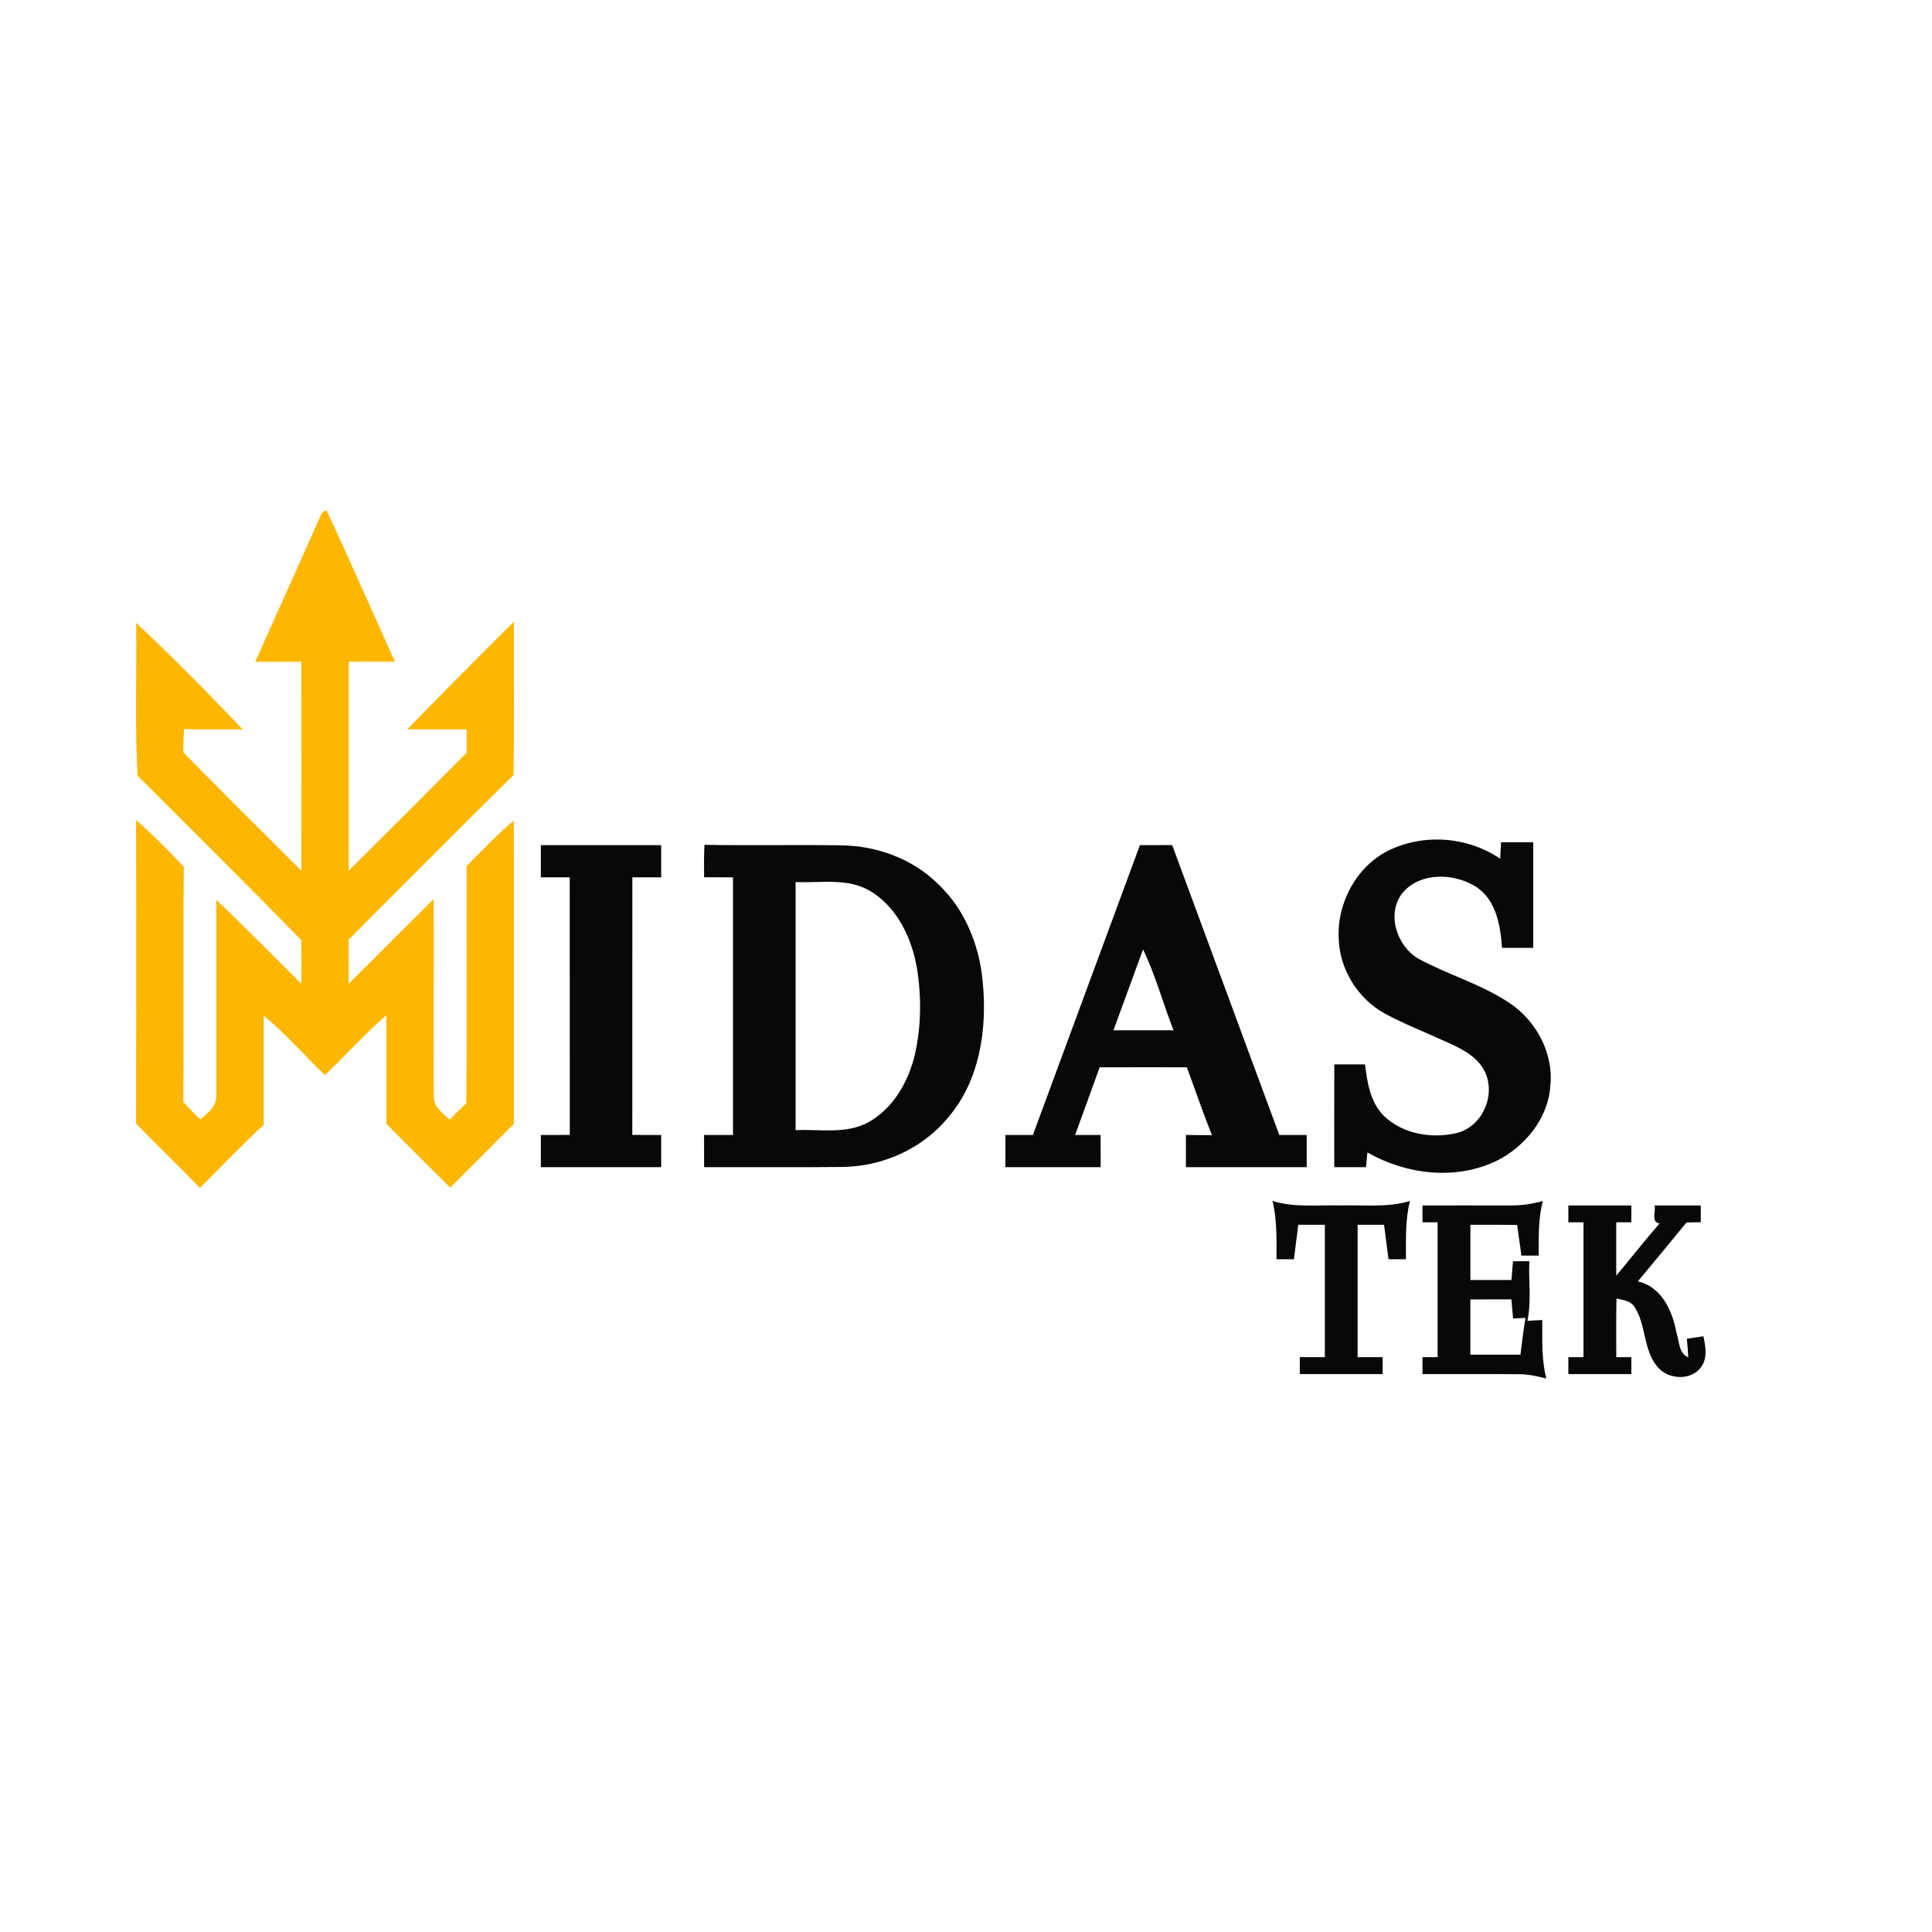 <?xml version="1.0" encoding="UTF-8" standalone="yes"?>
<svg width="500pt" height="500pt" viewBox="0 0 500 500" version="1.1" xmlns="http://www.w3.org/2000/svg">
  <g id="#ffffffff"/>
  <g id="#fdb700ff">
    <path fill="#fdb700" opacity="1.00" d=" M 82.54 134.41 C 83.07 133.55 83.23 132.05 84.55 132.18 C 90.61 145.11 96.31 158.23 102.21 171.24 C 98.23 171.25 94.24 171.25 90.25 171.25 C 90.25 189.28 90.25 207.31 90.25 225.34 C 100.45 215.19 110.63 205.02 120.77 194.81 C 120.75 192.80 120.75 190.78 120.75 188.76 C 115.63 188.74 110.52 188.77 105.40 188.75 C 114.52 179.38 123.70 170.08 132.99 160.89 C 132.95 174.12 133.11 187.35 132.91 200.58 C 118.59 214.68 104.44 228.96 90.23 243.18 C 90.26 246.98 90.24 250.79 90.25 254.59 C 97.61 247.30 104.89 239.94 112.24 232.65 C 112.39 249.75 112.15 266.85 112.30 283.95 C 112.27 286.59 114.68 288.14 116.38 289.76 C 117.80 288.32 119.23 286.90 120.69 285.51 C 120.84 265.04 120.69 244.57 120.76 224.09 C 124.81 220.18 128.57 215.95 132.98 212.42 C 133.03 238.57 132.99 264.72 133.00 290.86 C 127.52 296.37 122.01 301.84 116.53 307.35 C 110.98 301.90 105.51 296.36 100.00 290.86 C 100.00 281.48 100.01 272.09 99.99 262.70 C 94.45 267.62 89.44 273.10 84.11 278.24 C 78.76 273.17 73.94 267.50 68.24 262.83 C 68.27 272.26 68.24 281.69 68.25 291.11 C 62.55 296.34 57.24 301.98 51.74 307.41 C 46.29 301.82 40.68 296.39 35.22 290.80 C 35.26 264.60 35.26 238.39 35.23 212.19 C 39.52 216.03 43.60 220.11 47.56 224.30 C 47.39 244.60 47.61 264.91 47.45 285.21 C 48.88 286.75 50.35 288.25 51.84 289.73 C 53.87 288.03 56.33 286.09 55.98 283.09 C 56.03 266.36 55.98 249.63 56.00 232.89 C 63.47 239.99 70.69 247.33 77.99 254.60 C 78.01 250.84 78.01 247.08 77.97 243.32 C 64.00 228.98 49.73 214.90 35.58 200.73 C 34.87 187.56 35.43 174.37 35.23 161.19 C 44.72 170.07 53.85 179.36 62.83 188.77 C 57.76 188.72 52.68 188.82 47.61 188.69 C 47.52 190.69 47.47 192.70 47.43 194.70 C 57.51 205.02 67.81 215.14 77.99 225.35 C 78.00 207.32 78.01 189.28 77.99 171.25 C 74.01 171.25 70.03 171.25 66.05 171.27 C 71.53 158.98 77.09 146.72 82.54 134.41 Z"/>
  </g>
  <g id="#060809ff">
    <path fill="#060809" opacity="1.00" d=" M 359.18 220.19 C 368.38 215.64 379.77 216.47 388.25 222.24 C 388.32 220.82 388.40 219.40 388.47 217.98 C 391.25 217.96 394.02 217.96 396.80 217.97 C 396.80 227.08 396.80 236.20 396.80 245.31 C 394.11 245.32 391.42 245.32 388.73 245.31 C 388.31 239.46 387.16 232.57 381.66 229.30 C 376.11 225.95 367.61 225.73 363.11 230.93 C 358.67 236.24 361.40 244.72 366.99 248.06 C 374.64 252.23 383.20 254.63 390.50 259.47 C 397.51 264.05 402.07 272.47 401.24 280.92 C 400.70 289.34 394.78 296.66 387.42 300.37 C 376.81 305.55 363.94 304.01 353.88 298.25 C 353.75 299.51 353.63 300.78 353.52 302.06 C 350.78 302.06 348.04 302.06 345.31 302.06 C 345.31 293.19 345.29 284.33 345.32 275.46 C 347.96 275.46 350.61 275.46 353.26 275.47 C 353.85 280.17 354.63 285.27 358.14 288.78 C 363.08 293.56 370.71 294.79 377.22 293.17 C 383.70 291.39 387.12 283.48 384.33 277.44 C 382.27 273.15 377.65 271.11 373.54 269.30 C 368.51 266.99 363.34 264.98 358.47 262.36 C 351.48 258.53 346.69 250.95 346.46 242.96 C 345.95 233.80 350.95 224.40 359.18 220.19 Z"/>
    <path fill="#060809" opacity="1.00" d=" M 139.97 218.72 C 150.35 218.71 160.73 218.71 171.11 218.72 C 171.11 221.49 171.11 224.27 171.11 227.05 C 168.62 227.05 166.13 227.05 163.65 227.05 C 163.64 249.27 163.65 271.49 163.64 293.72 C 166.13 293.73 168.62 293.73 171.11 293.74 C 171.11 296.51 171.11 299.28 171.11 302.06 C 160.73 302.07 150.35 302.06 139.97 302.06 C 139.97 299.28 139.97 296.51 139.97 293.74 C 142.46 293.73 144.96 293.73 147.46 293.72 C 147.44 271.50 147.45 249.27 147.45 227.05 C 144.95 227.05 142.46 227.05 139.97 227.05 C 139.97 224.27 139.97 221.49 139.97 218.72 Z"/>
    <path fill="#060809" opacity="1.00" d=" M 182.22 227.04 C 182.19 224.24 182.18 221.44 182.31 218.64 C 194.19 218.85 206.09 218.59 217.97 218.78 C 226.97 218.94 236.02 222.22 242.52 228.55 C 249.64 235.10 253.48 244.58 254.33 254.10 C 255.53 266.31 253.58 279.70 245.31 289.28 C 238.68 297.34 228.37 301.90 217.98 302.01 C 206.06 302.14 194.14 302.03 182.22 302.06 C 182.21 299.28 182.21 296.51 182.21 293.74 C 184.71 293.73 187.20 293.73 189.70 293.73 C 189.70 271.50 189.69 249.28 189.70 227.05 C 187.21 227.05 184.71 227.05 182.22 227.04 M 205.90 228.27 C 205.89 249.68 205.89 271.09 205.90 292.49 C 212.12 292.18 218.84 293.58 224.59 290.52 C 231.18 286.93 235.16 279.86 236.81 272.73 C 238.43 265.47 238.48 257.87 237.30 250.53 C 235.96 242.82 232.28 234.95 225.41 230.72 C 219.56 227.07 212.40 228.58 205.90 228.27 Z"/>
    <path fill="#060809" opacity="1.00" d=" M 267.31 293.73 C 276.54 268.72 285.76 243.72 295.01 218.72 C 297.79 218.71 300.57 218.71 303.36 218.71 C 312.63 243.71 321.81 268.74 331.08 293.74 C 333.44 293.73 335.80 293.73 338.17 293.73 C 338.17 296.51 338.17 299.28 338.17 302.06 C 327.75 302.07 317.33 302.07 306.91 302.06 C 306.90 299.28 306.90 296.50 306.91 293.72 C 309.15 293.73 311.40 293.80 313.65 293.78 C 311.32 287.98 309.33 282.06 307.15 276.21 C 299.63 276.21 292.11 276.19 284.59 276.22 C 282.50 282.06 280.35 287.89 278.24 293.73 C 280.44 293.73 282.64 293.73 284.84 293.73 C 284.85 296.51 284.85 299.28 284.85 302.06 C 276.63 302.07 268.41 302.07 260.20 302.06 C 260.19 299.28 260.19 296.50 260.21 293.73 C 262.57 293.73 264.94 293.73 267.31 293.73 M 295.82 245.71 C 293.25 252.68 290.71 259.66 288.16 266.64 C 293.34 266.63 298.52 266.64 303.71 266.64 C 300.99 259.70 299.06 252.41 295.82 245.71 Z"/>
    <path fill="#060809" opacity="1.00" d=" M 329.32 310.80 C 335.06 312.60 341.14 311.79 347.05 311.97 C 353.00 311.79 359.10 312.59 364.89 310.81 C 363.65 315.74 363.87 320.85 363.86 325.89 C 362.35 325.89 360.85 325.89 359.35 325.89 C 358.95 322.92 358.56 319.95 358.19 316.98 C 355.90 316.97 353.62 316.97 351.35 316.98 C 351.35 328.40 351.34 339.81 351.35 351.23 C 353.51 351.22 355.67 351.23 357.83 351.23 C 357.83 352.69 357.83 354.15 357.83 355.61 C 350.68 355.61 343.53 355.62 336.39 355.61 C 336.38 354.15 336.38 352.69 336.39 351.23 C 338.54 351.23 340.71 351.23 342.87 351.23 C 342.87 339.81 342.87 328.39 342.87 316.98 C 340.58 316.97 338.29 316.97 336.00 316.98 C 335.63 319.95 335.25 322.92 334.86 325.89 C 333.35 325.89 331.85 325.89 330.35 325.89 C 330.36 320.85 330.53 315.74 329.32 310.80 Z"/>
    <path fill="#060809" opacity="1.00" d=" M 390.95 311.97 C 393.77 312.00 396.57 311.59 399.28 310.81 C 398.08 315.42 398.20 320.21 398.23 324.94 C 396.74 324.94 395.24 324.94 393.75 324.95 C 393.36 322.30 393.00 319.66 392.63 317.01 C 388.60 316.95 384.57 316.97 380.54 316.98 C 380.53 321.74 380.53 326.51 380.54 331.27 C 384.08 331.28 387.62 331.28 391.16 331.27 C 391.28 329.65 391.42 328.03 391.56 326.41 C 392.97 326.40 394.38 326.40 395.80 326.40 C 395.55 331.53 396.38 336.78 395.29 341.84 C 396.57 341.74 397.85 341.67 399.14 341.63 C 399.15 346.68 398.92 351.82 400.19 356.77 C 397.83 356.16 395.44 355.63 393.00 355.64 C 384.72 355.57 376.43 355.63 368.14 355.62 C 368.13 354.15 368.13 352.69 368.14 351.23 C 369.44 351.23 370.74 351.22 372.05 351.22 C 372.06 339.59 372.06 327.97 372.05 316.34 C 370.75 316.33 369.44 316.33 368.14 316.33 C 368.14 314.88 368.13 313.42 368.13 311.97 C 375.74 311.95 383.35 311.98 390.95 311.97 M 380.53 336.29 C 380.54 341.05 380.53 345.82 380.53 350.59 C 384.85 350.59 389.17 350.59 393.49 350.59 C 393.87 347.41 394.27 344.23 394.80 341.08 C 394.00 341.11 392.38 341.18 391.58 341.22 C 391.42 339.57 391.29 337.92 391.15 336.28 C 387.61 336.28 384.07 336.28 380.53 336.29 Z"/>
    <path fill="#060809" opacity="1.00" d=" M 405.89 311.97 C 411.32 311.96 416.75 311.96 422.19 311.97 C 422.18 313.42 422.18 314.87 422.19 316.33 C 420.88 316.33 419.58 316.33 418.28 316.33 C 418.28 320.93 418.28 325.53 418.28 330.14 C 422.06 325.65 425.65 321.02 429.51 316.61 C 427.17 316.34 428.60 313.47 428.19 311.97 C 432.17 311.96 436.17 311.96 440.16 311.97 C 440.15 313.41 440.15 314.86 440.16 316.31 C 438.92 316.33 437.69 316.35 436.46 316.38 C 432.28 321.47 428.10 326.56 423.87 331.62 C 430.01 332.99 432.84 339.26 433.86 344.89 C 434.65 347.06 434.37 350.27 436.92 351.25 C 436.83 349.64 436.71 348.05 436.55 346.45 C 437.98 346.24 439.41 346.04 440.85 345.83 C 441.35 348.35 441.95 351.22 440.42 353.53 C 437.98 357.36 431.89 357.16 429.07 353.87 C 425.18 349.49 426.14 342.92 422.97 338.17 C 421.94 336.62 419.99 336.43 418.34 336.06 C 418.23 341.12 418.30 346.17 418.29 351.23 C 419.58 351.23 420.88 351.23 422.19 351.23 C 422.19 352.33 422.19 354.52 422.19 355.61 C 416.75 355.62 411.32 355.61 405.89 355.61 C 405.89 354.52 405.89 352.33 405.89 351.23 C 407.19 351.23 408.49 351.23 409.80 351.23 C 409.82 339.60 409.81 327.96 409.81 316.33 C 408.50 316.33 407.19 316.33 405.89 316.33 C 405.88 314.87 405.88 313.42 405.89 311.97 Z"/>
  </g>
</svg>